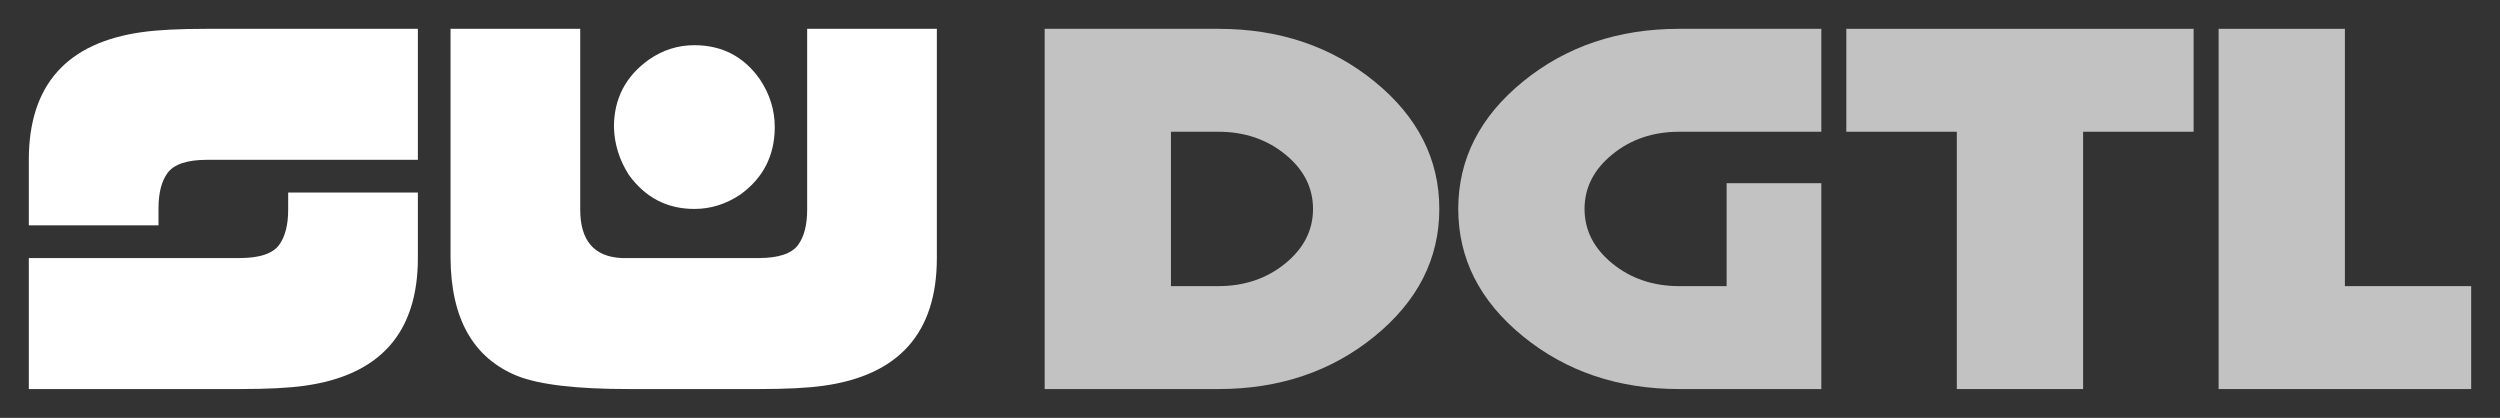<svg width="347" height="58" viewBox="0 0 347 58" fill="none" xmlns="http://www.w3.org/2000/svg">
<rect x="0" y="0" width="347" height="58" fill="#333333" stroke="none"/>
<path d="M85.215 17.636C85.215 13.697 86.835 10.576 90.075 8.273C91.995 6.939 94.095 6.273 96.375 6.273C100.215 6.273 103.245 7.848 105.465 11C106.845 13.061 107.535 15.273 107.535 17.636C107.535 21.576 105.945 24.697 102.765 27C100.785 28.333 98.655 29 96.375 29C92.595 29 89.565 27.424 87.285 24.273C85.965 22.212 85.275 20 85.215 17.636ZM62.535 35.818V4H80.535V29.091C80.535 33.394 82.455 35.636 86.295 35.818C86.595 35.818 86.925 35.818 87.285 35.818H105.285C108.045 35.818 109.875 35.212 110.775 34C111.615 32.849 112.035 31.212 112.035 29.091V4H130.035C130.035 24.546 130.035 35.151 130.035 35.818C130.035 46.182 124.785 52.091 114.285 53.545C112.125 53.849 109.125 54 105.285 54H87.285C80.025 54 74.865 53.394 71.805 52.182C65.685 49.697 62.595 44.242 62.535 35.818Z" fill="white"/>
<path d="M40 26.727H58C58 32.303 58 35.333 58 35.818C58 46.182 52.75 52.091 42.25 53.545C40.09 53.849 37.09 54 33.25 54H4V35.818C4 35.818 13.75 35.818 33.25 35.818C36.01 35.818 37.84 35.212 38.74 34C39.58 32.849 40 31.212 40 29.091V26.727ZM22 31.273H4C4 25.697 4 22.667 4 22.182C4 11.818 9.25 5.909 19.75 4.455C21.91 4.152 24.91 4 28.75 4H58V22.182H28.75C25.99 22.182 24.16 22.788 23.26 24C22.42 25.151 22 26.788 22 28.909V31.273Z" fill="white"/>
<g opacity="0.7">
<path d="M325.471 39.714H343V54H307.943V4H325.471V39.714Z" fill="white"/>
<path d="M289.136 54H271.607V18.286H256.27V4H304.473V18.286H289.136V54Z" fill="white"/>
<path d="M239.654 39.714V25.429L252.8 25.429V54H233.081C224.609 54 217.378 51.559 211.389 46.679C205.4 41.798 202.406 35.905 202.406 29C202.406 22.095 205.4 16.202 211.389 11.321C217.378 6.44 224.609 4 233.081 4H252.8V18.286H233.081C229.458 18.286 226.361 19.333 223.791 21.429C221.22 23.524 219.934 26.048 219.934 29C219.934 31.952 221.22 34.476 223.791 36.571C226.361 38.667 229.458 39.714 233.081 39.714H239.654Z" fill="white"/>
<path d="M169.102 4C177.574 4 184.804 6.44 190.793 11.321C196.782 16.202 199.777 22.095 199.777 29C199.777 35.905 196.782 41.798 190.793 46.679C184.804 51.559 177.574 54 169.102 54H145V4H169.102ZM162.528 39.714H169.102C172.724 39.714 175.821 38.667 178.392 36.571C180.963 34.476 182.248 31.952 182.248 29C182.248 26.048 180.963 23.524 178.392 21.429C175.821 19.333 172.724 18.286 169.102 18.286H162.528V39.714Z" fill="white"/>
</g>
</svg>
